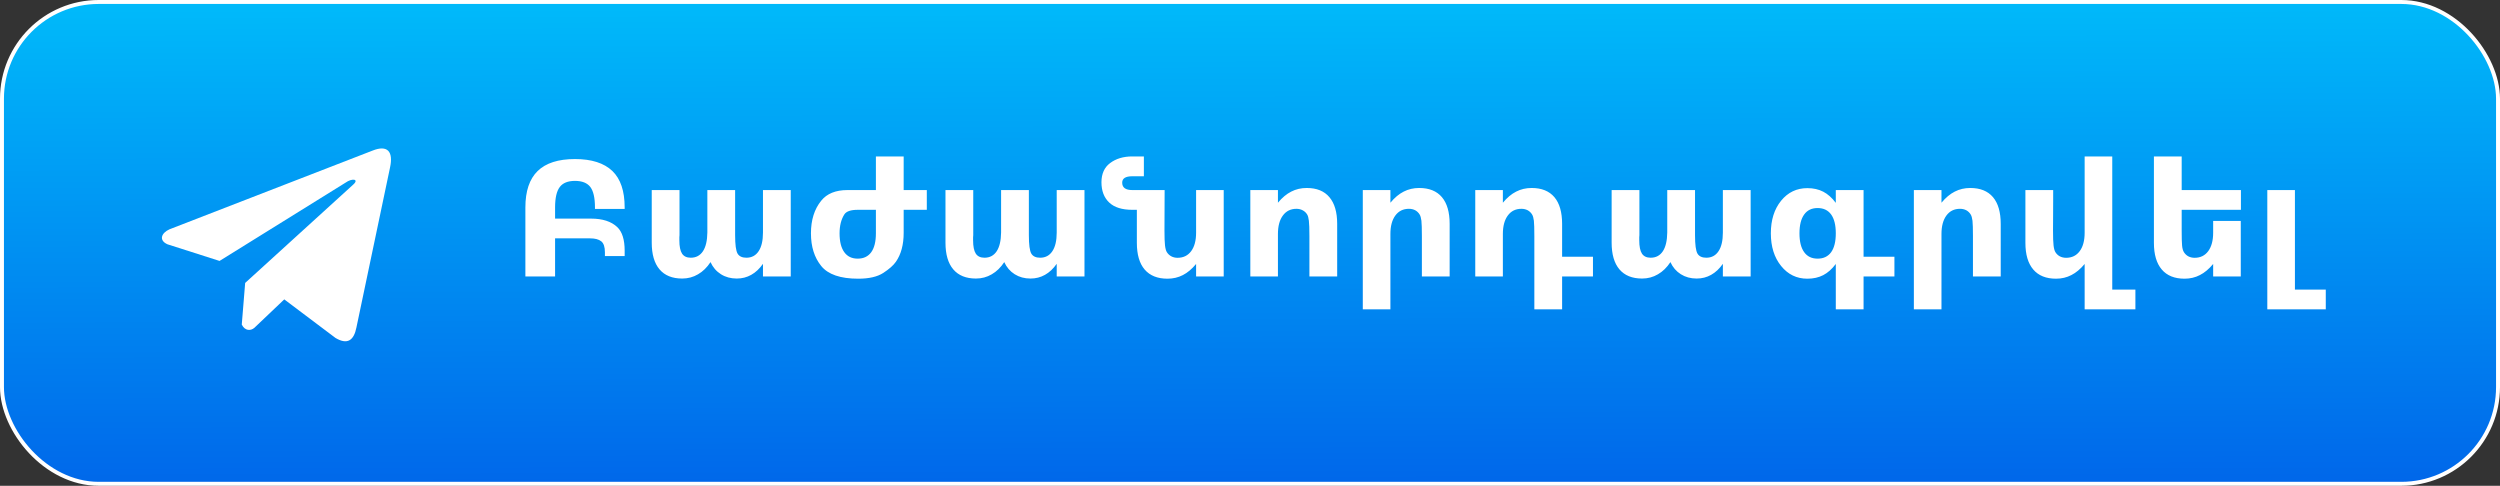 <?xml version="1.0" encoding="UTF-8"?> <svg xmlns="http://www.w3.org/2000/svg" width="633" height="123" viewBox="0 0 633 123" fill="none"><rect x="0" y="0" width="633" height="123" fill="#333333" stroke="none"/> <rect x="0.5" y="0.5" width="632" height="122" rx="24.5" fill="url(#paint0_linear_124_111)"></rect> <g clip-path="url(#clip0_124_111)"> <path d="M94.291 38.146L42.906 58.063C40.838 58.991 40.139 60.849 42.406 61.857L55.589 66.068L87.463 46.267C89.203 45.024 90.985 45.356 89.452 46.723L62.076 71.638L61.216 82.181C62.013 83.809 63.471 83.817 64.402 83.008L71.975 75.804L84.947 85.568C87.959 87.36 89.599 86.203 90.247 82.918L98.755 42.423C99.638 38.378 98.132 36.596 94.291 38.146Z" fill="white"></path> </g> <path d="M140.547 70H133.027V52.52C133.027 48.392 134.062 45.319 136.133 43.301C138.203 41.283 141.354 40.273 145.586 40.273C149.792 40.273 152.949 41.283 155.059 43.301C157.129 45.293 158.164 48.366 158.164 52.52V52.91H150.645V52.52C150.645 50.111 150.254 48.385 149.473 47.344C148.678 46.315 147.383 45.801 145.586 45.801C143.802 45.801 142.52 46.315 141.738 47.344C140.944 48.385 140.547 50.111 140.547 52.52V55.352H149.648C152.565 55.352 154.779 56.068 156.289 57.5C157.539 58.685 158.164 60.677 158.164 63.477V64.844H153.164V63.887C153.164 62.52 152.852 61.589 152.227 61.094C151.589 60.599 150.651 60.352 149.414 60.352H140.547V70ZM179.902 66.367C179.017 67.721 177.962 68.75 176.738 69.453C175.527 70.169 174.193 70.527 172.734 70.527C170.221 70.527 168.307 69.753 166.992 68.203C165.677 66.654 165.02 64.401 165.02 61.445V48.125H172.051V59.531C172.038 59.7 172.025 59.876 172.012 60.059C172.012 60.241 172.012 60.501 172.012 60.84C172.012 62.389 172.24 63.516 172.695 64.219C173.151 64.909 173.887 65.254 174.902 65.254C176.23 65.254 177.259 64.707 177.988 63.613C178.704 62.52 179.076 60.938 179.102 58.867V48.125H186.133V59.531C186.133 61.953 186.341 63.516 186.758 64.219C187.174 64.909 187.917 65.254 188.984 65.254C190.326 65.254 191.361 64.701 192.09 63.594C192.819 62.5 193.184 60.931 193.184 58.887V48.125H200.215V70H193.184V66.797C192.324 68.034 191.335 68.965 190.215 69.59C189.108 70.215 187.884 70.527 186.543 70.527C185.033 70.527 183.698 70.163 182.539 69.434C181.38 68.704 180.501 67.682 179.902 66.367ZM228.809 53.125V58.965C228.809 61.96 228.151 64.401 226.836 66.289C226.211 67.188 225.15 68.125 223.652 69.102C222.155 70.078 220.039 70.566 217.305 70.566C212.786 70.566 209.661 69.492 207.93 67.344C206.198 65.208 205.332 62.454 205.332 59.082C205.332 55.71 206.198 52.956 207.93 50.82C209.375 49.023 211.589 48.125 214.57 48.125H221.777V39.609H228.809V48.125H234.668V53.125H228.809ZM221.777 53.125H217.168C215.397 53.125 214.264 53.522 213.77 54.316C212.975 55.579 212.578 57.168 212.578 59.082C212.578 61.165 212.975 62.754 213.77 63.848C214.551 64.941 215.684 65.488 217.168 65.488C218.665 65.488 219.811 64.941 220.605 63.848C221.387 62.754 221.777 61.165 221.777 59.082V53.125ZM254.277 66.367C253.392 67.721 252.337 68.75 251.113 69.453C249.902 70.169 248.568 70.527 247.109 70.527C244.596 70.527 242.682 69.753 241.367 68.203C240.052 66.654 239.395 64.401 239.395 61.445V48.125H246.426V59.531C246.413 59.7 246.4 59.876 246.387 60.059C246.387 60.241 246.387 60.501 246.387 60.84C246.387 62.389 246.615 63.516 247.07 64.219C247.526 64.909 248.262 65.254 249.277 65.254C250.605 65.254 251.634 64.707 252.363 63.613C253.079 62.52 253.451 60.938 253.477 58.867V48.125H260.508V59.531C260.508 61.953 260.716 63.516 261.133 64.219C261.549 64.909 262.292 65.254 263.359 65.254C264.701 65.254 265.736 64.701 266.465 63.594C267.194 62.5 267.559 60.931 267.559 58.887V48.125H274.59V70H267.559V66.797C266.699 68.034 265.71 68.965 264.59 69.59C263.483 70.215 262.259 70.527 260.918 70.527C259.408 70.527 258.073 70.163 256.914 69.434C255.755 68.704 254.876 67.682 254.277 66.367ZM294.883 48.125L294.844 58.359C294.844 60.117 294.889 61.38 294.98 62.148C295.072 62.93 295.228 63.496 295.449 63.848C295.736 64.303 296.113 64.655 296.582 64.902C297.038 65.15 297.565 65.273 298.164 65.273C299.622 65.273 300.768 64.713 301.602 63.594C302.435 62.474 302.852 60.918 302.852 58.926V48.125H309.844V70H302.852V66.836C301.797 68.112 300.684 69.049 299.512 69.648C298.327 70.26 297.025 70.566 295.605 70.566C293.079 70.566 291.152 69.792 289.824 68.242C288.509 66.706 287.852 64.453 287.852 61.484V53.125H286.699C284.108 53.125 282.161 52.513 280.859 51.289C279.544 50.052 278.887 48.333 278.887 46.133C278.9 43.997 279.622 42.389 281.055 41.309C282.552 40.176 284.434 39.609 286.699 39.609H289.629V44.629H286.699C284.993 44.629 284.141 45.169 284.141 46.25C284.141 47.5 284.993 48.125 286.699 48.125H294.883ZM338.574 56.68V70H331.543V67.832V59.805C331.543 57.917 331.497 56.615 331.406 55.898C331.328 55.182 331.185 54.655 330.977 54.316C330.703 53.861 330.332 53.509 329.863 53.262C329.395 53.001 328.861 52.871 328.262 52.871C326.803 52.871 325.658 53.438 324.824 54.57C323.991 55.69 323.574 57.246 323.574 59.238V70H316.582V48.125H323.574V51.328C324.629 50.052 325.749 49.115 326.934 48.516C328.118 47.904 329.427 47.598 330.859 47.598C333.385 47.598 335.299 48.372 336.602 49.922C337.917 51.471 338.574 53.724 338.574 56.68ZM367.051 56.68V70H360.02V67.832V59.805C360.02 57.917 359.98 56.615 359.902 55.898C359.811 55.182 359.661 54.655 359.453 54.316C359.18 53.861 358.809 53.503 358.34 53.242C357.871 52.995 357.337 52.871 356.738 52.871C355.28 52.871 354.134 53.438 353.301 54.57C352.467 55.703 352.051 57.259 352.051 59.238V78.32H345.059V48.125H352.051V51.328C353.105 50.052 354.225 49.115 355.41 48.516C356.595 47.904 357.904 47.598 359.336 47.598C361.862 47.598 363.783 48.372 365.098 49.922C366.4 51.471 367.051 53.724 367.051 56.68ZM395.527 70V78.32H388.496V59.805C388.496 57.917 388.457 56.615 388.379 55.898C388.288 55.182 388.138 54.655 387.93 54.316C387.656 53.861 387.285 53.503 386.816 53.242C386.348 52.995 385.814 52.871 385.215 52.871C383.757 52.871 382.611 53.438 381.777 54.57C380.944 55.69 380.527 57.246 380.527 59.238V70H373.535V48.125H380.527V51.328C381.582 50.052 382.702 49.115 383.887 48.516C385.072 47.904 386.38 47.598 387.812 47.598C390.339 47.598 392.259 48.372 393.574 49.922C394.876 51.471 395.527 53.724 395.527 56.68V65H403.34V70H395.527ZM422.949 66.367C422.064 67.721 421.009 68.75 419.785 69.453C418.574 70.169 417.24 70.527 415.781 70.527C413.268 70.527 411.354 69.753 410.039 68.203C408.724 66.654 408.066 64.401 408.066 61.445V48.125H415.098V59.531C415.085 59.7 415.072 59.876 415.059 60.059C415.059 60.241 415.059 60.501 415.059 60.84C415.059 62.389 415.286 63.516 415.742 64.219C416.198 64.909 416.934 65.254 417.949 65.254C419.277 65.254 420.306 64.707 421.035 63.613C421.751 62.52 422.122 60.938 422.148 58.867V48.125H429.18V59.531C429.18 61.953 429.388 63.516 429.805 64.219C430.221 64.909 430.964 65.254 432.031 65.254C433.372 65.254 434.408 64.701 435.137 63.594C435.866 62.5 436.23 60.931 436.23 58.887V48.125H443.262V70H436.23V66.797C435.371 68.034 434.382 68.965 433.262 69.59C432.155 70.215 430.931 70.527 429.59 70.527C428.079 70.527 426.745 70.163 425.586 69.434C424.427 68.704 423.548 67.682 422.949 66.367ZM460.215 52.676C458.73 52.676 457.598 53.223 456.816 54.316C456.022 55.41 455.625 56.999 455.625 59.082C455.625 61.165 456.022 62.754 456.816 63.848C457.598 64.941 458.73 65.488 460.215 65.488C461.712 65.488 462.858 64.941 463.652 63.848C464.434 62.754 464.824 61.165 464.824 59.082C464.824 56.999 464.434 55.41 463.652 54.316C462.858 53.223 461.712 52.676 460.215 52.676ZM471.855 78.32H464.824V66.836C463.861 68.125 462.799 69.069 461.641 69.668C460.482 70.267 459.141 70.566 457.617 70.566C454.922 70.566 452.708 69.492 450.977 67.344C449.245 65.208 448.379 62.454 448.379 59.082C448.379 55.71 449.245 52.956 450.977 50.82C452.708 48.698 454.922 47.637 457.617 47.637C459.141 47.637 460.482 47.936 461.641 48.535C462.799 49.134 463.861 50.078 464.824 51.367V48.125H471.855V65H479.668V70H471.855V78.32ZM506.582 56.68V70H499.551V67.832V59.805C499.551 57.917 499.512 56.615 499.434 55.898C499.342 55.182 499.193 54.655 498.984 54.316C498.711 53.861 498.34 53.503 497.871 53.242C497.402 52.995 496.868 52.871 496.27 52.871C494.811 52.871 493.665 53.438 492.832 54.57C491.999 55.703 491.582 57.259 491.582 59.238V78.32H484.59V48.125H491.582V51.328C492.637 50.052 493.757 49.115 494.941 48.516C496.126 47.904 497.435 47.598 498.867 47.598C501.393 47.598 503.314 48.372 504.629 49.922C505.931 51.471 506.582 53.724 506.582 56.68ZM534.824 73.32H540.684V78.32H527.832V66.836C526.777 68.112 525.658 69.049 524.473 69.648C523.301 70.26 522.005 70.566 520.586 70.566C518.06 70.566 516.139 69.792 514.824 68.242C513.496 66.693 512.832 64.44 512.832 61.484V48.125H519.863V50.312C519.863 51.497 519.857 52.982 519.844 54.766C519.831 56.562 519.824 57.76 519.824 58.359C519.824 60.117 519.87 61.38 519.961 62.148C520.052 62.93 520.208 63.496 520.43 63.848C520.716 64.303 521.087 64.655 521.543 64.902C522.012 65.15 522.546 65.273 523.145 65.273C524.603 65.273 525.749 64.713 526.582 63.594C527.415 62.474 527.832 60.918 527.832 58.926V39.609H534.824V73.32ZM552.402 48.125H567.402V53.125H552.402V58.359C552.402 60.182 552.435 61.445 552.5 62.148C552.565 62.891 552.721 63.457 552.969 63.848C553.255 64.303 553.626 64.655 554.082 64.902C554.551 65.15 555.085 65.273 555.684 65.273C557.142 65.273 558.288 64.713 559.121 63.594C559.954 62.461 560.371 60.905 560.371 58.926V55.938H567.363V70H560.371V66.836C559.316 68.112 558.197 69.049 557.012 69.648C555.84 70.26 554.544 70.566 553.125 70.566C550.599 70.566 548.678 69.792 547.363 68.242C546.035 66.693 545.371 64.44 545.371 61.484V39.609H552.402V48.125ZM581.074 73.32H588.887V78.32H574.082V48.125H581.074V73.32Z" fill="white"></path> <rect x="0.5" y="0.5" width="632" height="122" rx="24.5" stroke="white"></rect> <defs> <linearGradient id="paint0_linear_124_111" x1="315.834" y1="4.34716e-08" x2="316.209" y2="123.001" gradientUnits="userSpaceOnUse"> <stop stop-color="#00BAFA"></stop> <stop offset="1" stop-color="#0067EA"></stop> </linearGradient> <clipPath id="clip0_124_111"> <rect width="58" height="58" fill="white" transform="translate(41 33)"></rect> </clipPath> </defs> </svg> 